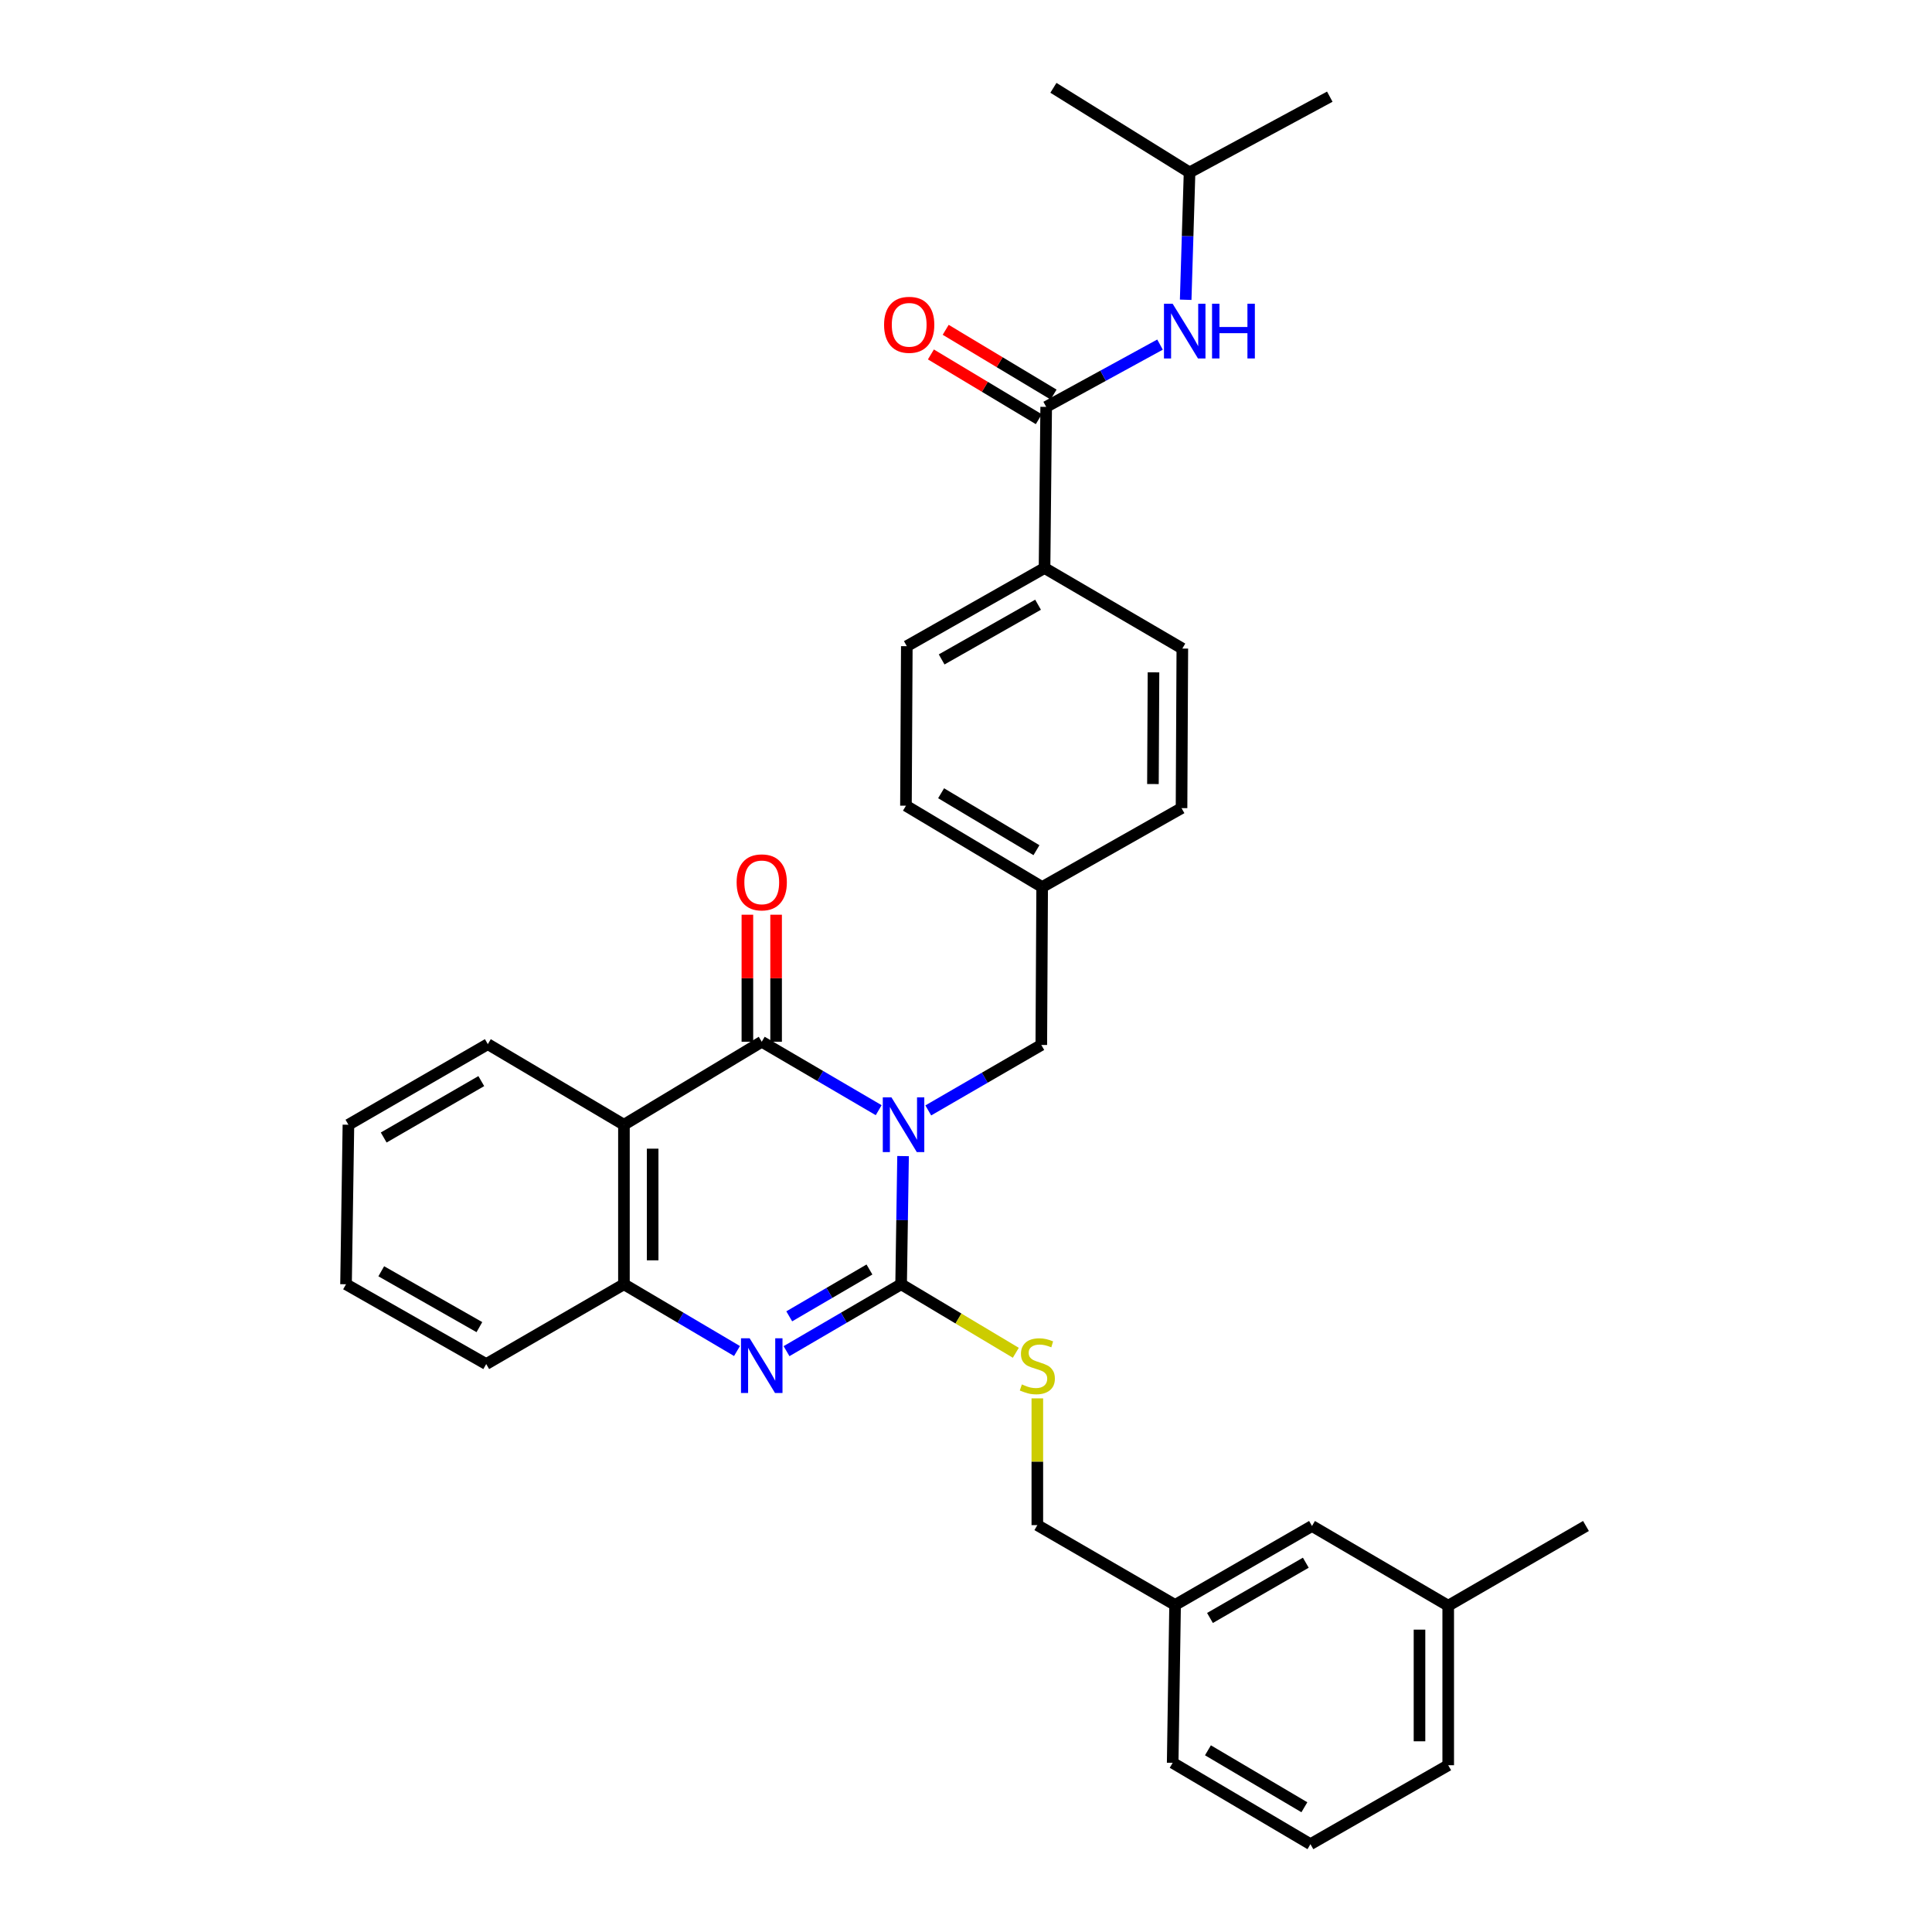 <?xml version='1.0' encoding='iso-8859-1'?>
<svg version='1.1' baseProfile='full'
              xmlns='http://www.w3.org/2000/svg'
                      xmlns:rdkit='http://www.rdkit.org/xml'
                      xmlns:xlink='http://www.w3.org/1999/xlink'
                  xml:space='preserve'
width='1000px' height='1000px' viewBox='0 0 1000 1000'>
<!-- END OF HEADER -->
<rect style='opacity:1.0;fill:#FFFFFF;stroke:none' width='1000' height='1000' x='0' y='0'> </rect>
<path class='bond-0' d='M 467.425,598.387 L 466.921,631.559' style='fill:none;fill-rule:evenodd;stroke:#0000FF;stroke-width:6px;stroke-linecap:butt;stroke-linejoin:miter;stroke-opacity:1' />
<path class='bond-0' d='M 466.921,631.559 L 466.417,664.73' style='fill:none;fill-rule:evenodd;stroke:#000000;stroke-width:6px;stroke-linecap:butt;stroke-linejoin:miter;stroke-opacity:1' />
<path class='bond-1' d='M 454.806,574.632 L 424.542,556.92' style='fill:none;fill-rule:evenodd;stroke:#0000FF;stroke-width:6px;stroke-linecap:butt;stroke-linejoin:miter;stroke-opacity:1' />
<path class='bond-1' d='M 424.542,556.92 L 394.279,539.207' style='fill:none;fill-rule:evenodd;stroke:#000000;stroke-width:6px;stroke-linecap:butt;stroke-linejoin:miter;stroke-opacity:1' />
<path class='bond-7' d='M 480.472,574.75 L 509.724,557.808' style='fill:none;fill-rule:evenodd;stroke:#0000FF;stroke-width:6px;stroke-linecap:butt;stroke-linejoin:miter;stroke-opacity:1' />
<path class='bond-7' d='M 509.724,557.808 L 538.976,540.867' style='fill:none;fill-rule:evenodd;stroke:#000000;stroke-width:6px;stroke-linecap:butt;stroke-linejoin:miter;stroke-opacity:1' />
<path class='bond-2' d='M 466.417,664.73 L 436.762,682.046' style='fill:none;fill-rule:evenodd;stroke:#000000;stroke-width:6px;stroke-linecap:butt;stroke-linejoin:miter;stroke-opacity:1' />
<path class='bond-2' d='M 436.762,682.046 L 407.107,699.361' style='fill:none;fill-rule:evenodd;stroke:#0000FF;stroke-width:6px;stroke-linecap:butt;stroke-linejoin:miter;stroke-opacity:1' />
<path class='bond-2' d='M 450.025,657.089 L 429.267,669.21' style='fill:none;fill-rule:evenodd;stroke:#000000;stroke-width:6px;stroke-linecap:butt;stroke-linejoin:miter;stroke-opacity:1' />
<path class='bond-2' d='M 429.267,669.21 L 408.509,681.331' style='fill:none;fill-rule:evenodd;stroke:#0000FF;stroke-width:6px;stroke-linecap:butt;stroke-linejoin:miter;stroke-opacity:1' />
<path class='bond-6' d='M 466.417,664.73 L 496.101,682.465' style='fill:none;fill-rule:evenodd;stroke:#000000;stroke-width:6px;stroke-linecap:butt;stroke-linejoin:miter;stroke-opacity:1' />
<path class='bond-6' d='M 496.101,682.465 L 525.786,700.2' style='fill:none;fill-rule:evenodd;stroke:#CCCC00;stroke-width:6px;stroke-linecap:butt;stroke-linejoin:miter;stroke-opacity:1' />
<path class='bond-3' d='M 394.279,539.207 L 322.95,582.163' style='fill:none;fill-rule:evenodd;stroke:#000000;stroke-width:6px;stroke-linecap:butt;stroke-linejoin:miter;stroke-opacity:1' />
<path class='bond-9' d='M 401.71,539.207 L 401.71,506.331' style='fill:none;fill-rule:evenodd;stroke:#000000;stroke-width:6px;stroke-linecap:butt;stroke-linejoin:miter;stroke-opacity:1' />
<path class='bond-9' d='M 401.71,506.331 L 401.71,473.456' style='fill:none;fill-rule:evenodd;stroke:#FF0000;stroke-width:6px;stroke-linecap:butt;stroke-linejoin:miter;stroke-opacity:1' />
<path class='bond-9' d='M 386.847,539.207 L 386.847,506.331' style='fill:none;fill-rule:evenodd;stroke:#000000;stroke-width:6px;stroke-linecap:butt;stroke-linejoin:miter;stroke-opacity:1' />
<path class='bond-9' d='M 386.847,506.331 L 386.847,473.456' style='fill:none;fill-rule:evenodd;stroke:#FF0000;stroke-width:6px;stroke-linecap:butt;stroke-linejoin:miter;stroke-opacity:1' />
<path class='bond-32' d='M 381.468,699.287 L 352.209,682.008' style='fill:none;fill-rule:evenodd;stroke:#0000FF;stroke-width:6px;stroke-linecap:butt;stroke-linejoin:miter;stroke-opacity:1' />
<path class='bond-32' d='M 352.209,682.008 L 322.95,664.73' style='fill:none;fill-rule:evenodd;stroke:#000000;stroke-width:6px;stroke-linecap:butt;stroke-linejoin:miter;stroke-opacity:1' />
<path class='bond-4' d='M 322.95,582.163 L 322.95,664.73' style='fill:none;fill-rule:evenodd;stroke:#000000;stroke-width:6px;stroke-linecap:butt;stroke-linejoin:miter;stroke-opacity:1' />
<path class='bond-4' d='M 337.813,594.548 L 337.813,652.345' style='fill:none;fill-rule:evenodd;stroke:#000000;stroke-width:6px;stroke-linecap:butt;stroke-linejoin:miter;stroke-opacity:1' />
<path class='bond-16' d='M 322.95,582.163 L 252.496,540.454' style='fill:none;fill-rule:evenodd;stroke:#000000;stroke-width:6px;stroke-linecap:butt;stroke-linejoin:miter;stroke-opacity:1' />
<path class='bond-23' d='M 322.95,664.73 L 251.662,706.034' style='fill:none;fill-rule:evenodd;stroke:#000000;stroke-width:6px;stroke-linecap:butt;stroke-linejoin:miter;stroke-opacity:1' />
<path class='bond-5' d='M 541.502,210.597 L 540.652,294.007' style='fill:none;fill-rule:evenodd;stroke:#000000;stroke-width:6px;stroke-linecap:butt;stroke-linejoin:miter;stroke-opacity:1' />
<path class='bond-8' d='M 541.502,210.597 L 570.965,194.482' style='fill:none;fill-rule:evenodd;stroke:#000000;stroke-width:6px;stroke-linecap:butt;stroke-linejoin:miter;stroke-opacity:1' />
<path class='bond-8' d='M 570.965,194.482 L 600.428,178.366' style='fill:none;fill-rule:evenodd;stroke:#0000FF;stroke-width:6px;stroke-linecap:butt;stroke-linejoin:miter;stroke-opacity:1' />
<path class='bond-11' d='M 545.327,204.225 L 517.407,187.467' style='fill:none;fill-rule:evenodd;stroke:#000000;stroke-width:6px;stroke-linecap:butt;stroke-linejoin:miter;stroke-opacity:1' />
<path class='bond-11' d='M 517.407,187.467 L 489.487,170.709' style='fill:none;fill-rule:evenodd;stroke:#FF0000;stroke-width:6px;stroke-linecap:butt;stroke-linejoin:miter;stroke-opacity:1' />
<path class='bond-11' d='M 537.678,216.97 L 509.758,200.212' style='fill:none;fill-rule:evenodd;stroke:#000000;stroke-width:6px;stroke-linecap:butt;stroke-linejoin:miter;stroke-opacity:1' />
<path class='bond-11' d='M 509.758,200.212 L 481.838,183.454' style='fill:none;fill-rule:evenodd;stroke:#FF0000;stroke-width:6px;stroke-linecap:butt;stroke-linejoin:miter;stroke-opacity:1' />
<path class='bond-15' d='M 536.92,723.796 L 536.92,756.599' style='fill:none;fill-rule:evenodd;stroke:#CCCC00;stroke-width:6px;stroke-linecap:butt;stroke-linejoin:miter;stroke-opacity:1' />
<path class='bond-15' d='M 536.92,756.599 L 536.92,789.403' style='fill:none;fill-rule:evenodd;stroke:#000000;stroke-width:6px;stroke-linecap:butt;stroke-linejoin:miter;stroke-opacity:1' />
<path class='bond-14' d='M 538.976,540.867 L 539.422,459.133' style='fill:none;fill-rule:evenodd;stroke:#000000;stroke-width:6px;stroke-linecap:butt;stroke-linejoin:miter;stroke-opacity:1' />
<path class='bond-22' d='M 613.705,155.16 L 614.709,122.202' style='fill:none;fill-rule:evenodd;stroke:#0000FF;stroke-width:6px;stroke-linecap:butt;stroke-linejoin:miter;stroke-opacity:1' />
<path class='bond-22' d='M 614.709,122.202 L 615.713,89.244' style='fill:none;fill-rule:evenodd;stroke:#000000;stroke-width:6px;stroke-linecap:butt;stroke-linejoin:miter;stroke-opacity:1' />
<path class='bond-10' d='M 540.652,294.007 L 469.364,334.461' style='fill:none;fill-rule:evenodd;stroke:#000000;stroke-width:6px;stroke-linecap:butt;stroke-linejoin:miter;stroke-opacity:1' />
<path class='bond-10' d='M 537.295,313.002 L 487.393,341.32' style='fill:none;fill-rule:evenodd;stroke:#000000;stroke-width:6px;stroke-linecap:butt;stroke-linejoin:miter;stroke-opacity:1' />
<path class='bond-33' d='M 540.652,294.007 L 611.972,335.691' style='fill:none;fill-rule:evenodd;stroke:#000000;stroke-width:6px;stroke-linecap:butt;stroke-linejoin:miter;stroke-opacity:1' />
<path class='bond-12' d='M 469.364,334.461 L 468.919,417.028' style='fill:none;fill-rule:evenodd;stroke:#000000;stroke-width:6px;stroke-linecap:butt;stroke-linejoin:miter;stroke-opacity:1' />
<path class='bond-13' d='M 611.972,335.691 L 611.56,418.283' style='fill:none;fill-rule:evenodd;stroke:#000000;stroke-width:6px;stroke-linecap:butt;stroke-linejoin:miter;stroke-opacity:1' />
<path class='bond-13' d='M 597.047,348.006 L 596.758,405.82' style='fill:none;fill-rule:evenodd;stroke:#000000;stroke-width:6px;stroke-linecap:butt;stroke-linejoin:miter;stroke-opacity:1' />
<path class='bond-19' d='M 539.422,459.133 L 611.56,418.283' style='fill:none;fill-rule:evenodd;stroke:#000000;stroke-width:6px;stroke-linecap:butt;stroke-linejoin:miter;stroke-opacity:1' />
<path class='bond-20' d='M 539.422,459.133 L 468.919,417.028' style='fill:none;fill-rule:evenodd;stroke:#000000;stroke-width:6px;stroke-linecap:butt;stroke-linejoin:miter;stroke-opacity:1' />
<path class='bond-20' d='M 536.467,440.056 L 487.115,410.583' style='fill:none;fill-rule:evenodd;stroke:#000000;stroke-width:6px;stroke-linecap:butt;stroke-linejoin:miter;stroke-opacity:1' />
<path class='bond-18' d='M 536.92,789.403 L 608.224,830.715' style='fill:none;fill-rule:evenodd;stroke:#000000;stroke-width:6px;stroke-linecap:butt;stroke-linejoin:miter;stroke-opacity:1' />
<path class='bond-30' d='M 252.496,540.454 L 180.342,582.163' style='fill:none;fill-rule:evenodd;stroke:#000000;stroke-width:6px;stroke-linecap:butt;stroke-linejoin:miter;stroke-opacity:1' />
<path class='bond-30' d='M 249.112,559.578 L 198.603,588.775' style='fill:none;fill-rule:evenodd;stroke:#000000;stroke-width:6px;stroke-linecap:butt;stroke-linejoin:miter;stroke-opacity:1' />
<path class='bond-17' d='M 679.09,789.848 L 608.224,830.715' style='fill:none;fill-rule:evenodd;stroke:#000000;stroke-width:6px;stroke-linecap:butt;stroke-linejoin:miter;stroke-opacity:1' />
<path class='bond-17' d='M 675.885,808.855 L 626.279,837.461' style='fill:none;fill-rule:evenodd;stroke:#000000;stroke-width:6px;stroke-linecap:butt;stroke-linejoin:miter;stroke-opacity:1' />
<path class='bond-21' d='M 679.09,789.848 L 749.593,831.112' style='fill:none;fill-rule:evenodd;stroke:#000000;stroke-width:6px;stroke-linecap:butt;stroke-linejoin:miter;stroke-opacity:1' />
<path class='bond-25' d='M 608.224,830.715 L 606.977,912.432' style='fill:none;fill-rule:evenodd;stroke:#000000;stroke-width:6px;stroke-linecap:butt;stroke-linejoin:miter;stroke-opacity:1' />
<path class='bond-27' d='M 749.593,831.112 L 820.897,789.848' style='fill:none;fill-rule:evenodd;stroke:#000000;stroke-width:6px;stroke-linecap:butt;stroke-linejoin:miter;stroke-opacity:1' />
<path class='bond-35' d='M 749.593,831.112 L 749.593,913.679' style='fill:none;fill-rule:evenodd;stroke:#000000;stroke-width:6px;stroke-linecap:butt;stroke-linejoin:miter;stroke-opacity:1' />
<path class='bond-35' d='M 734.729,843.497 L 734.729,901.294' style='fill:none;fill-rule:evenodd;stroke:#000000;stroke-width:6px;stroke-linecap:butt;stroke-linejoin:miter;stroke-opacity:1' />
<path class='bond-28' d='M 615.713,89.244 L 545.243,45.455' style='fill:none;fill-rule:evenodd;stroke:#000000;stroke-width:6px;stroke-linecap:butt;stroke-linejoin:miter;stroke-opacity:1' />
<path class='bond-29' d='M 615.713,89.244 L 688.297,50.038' style='fill:none;fill-rule:evenodd;stroke:#000000;stroke-width:6px;stroke-linecap:butt;stroke-linejoin:miter;stroke-opacity:1' />
<path class='bond-34' d='M 251.662,706.034 L 179.103,664.73' style='fill:none;fill-rule:evenodd;stroke:#000000;stroke-width:6px;stroke-linecap:butt;stroke-linejoin:miter;stroke-opacity:1' />
<path class='bond-34' d='M 248.132,686.921 L 197.34,658.008' style='fill:none;fill-rule:evenodd;stroke:#000000;stroke-width:6px;stroke-linecap:butt;stroke-linejoin:miter;stroke-opacity:1' />
<path class='bond-24' d='M 678.281,954.545 L 606.977,912.432' style='fill:none;fill-rule:evenodd;stroke:#000000;stroke-width:6px;stroke-linecap:butt;stroke-linejoin:miter;stroke-opacity:1' />
<path class='bond-24' d='M 675.144,935.43 L 625.231,905.951' style='fill:none;fill-rule:evenodd;stroke:#000000;stroke-width:6px;stroke-linecap:butt;stroke-linejoin:miter;stroke-opacity:1' />
<path class='bond-26' d='M 678.281,954.545 L 749.593,913.679' style='fill:none;fill-rule:evenodd;stroke:#000000;stroke-width:6px;stroke-linecap:butt;stroke-linejoin:miter;stroke-opacity:1' />
<path class='bond-31' d='M 180.342,582.163 L 179.103,664.73' style='fill:none;fill-rule:evenodd;stroke:#000000;stroke-width:6px;stroke-linecap:butt;stroke-linejoin:miter;stroke-opacity:1' />
<path  class='atom-0' d='M 461.412 568.003
L 470.692 583.003
Q 471.612 584.483, 473.092 587.163
Q 474.572 589.843, 474.652 590.003
L 474.652 568.003
L 478.412 568.003
L 478.412 596.323
L 474.532 596.323
L 464.572 579.923
Q 463.412 578.003, 462.172 575.803
Q 460.972 573.603, 460.612 572.923
L 460.612 596.323
L 456.932 596.323
L 456.932 568.003
L 461.412 568.003
' fill='#0000FF'/>
<path  class='atom-3' d='M 388.019 692.692
L 397.299 707.692
Q 398.219 709.172, 399.699 711.852
Q 401.179 714.532, 401.259 714.692
L 401.259 692.692
L 405.019 692.692
L 405.019 721.012
L 401.139 721.012
L 391.179 704.612
Q 390.019 702.692, 388.779 700.492
Q 387.579 698.292, 387.219 697.612
L 387.219 721.012
L 383.539 721.012
L 383.539 692.692
L 388.019 692.692
' fill='#0000FF'/>
<path  class='atom-7' d='M 528.92 716.572
Q 529.24 716.692, 530.56 717.252
Q 531.88 717.812, 533.32 718.172
Q 534.8 718.492, 536.24 718.492
Q 538.92 718.492, 540.48 717.212
Q 542.04 715.892, 542.04 713.612
Q 542.04 712.052, 541.24 711.092
Q 540.48 710.132, 539.28 709.612
Q 538.08 709.092, 536.08 708.492
Q 533.56 707.732, 532.04 707.012
Q 530.56 706.292, 529.48 704.772
Q 528.44 703.252, 528.44 700.692
Q 528.44 697.132, 530.84 694.932
Q 533.28 692.732, 538.08 692.732
Q 541.36 692.732, 545.08 694.292
L 544.16 697.372
Q 540.76 695.972, 538.2 695.972
Q 535.44 695.972, 533.92 697.132
Q 532.4 698.252, 532.44 700.212
Q 532.44 701.732, 533.2 702.652
Q 534 703.572, 535.12 704.092
Q 536.28 704.612, 538.2 705.212
Q 540.76 706.012, 542.28 706.812
Q 543.8 707.612, 544.88 709.252
Q 546 710.852, 546 713.612
Q 546 717.532, 543.36 719.652
Q 540.76 721.732, 536.4 721.732
Q 533.88 721.732, 531.96 721.172
Q 530.08 720.652, 527.84 719.732
L 528.92 716.572
' fill='#CCCC00'/>
<path  class='atom-9' d='M 606.951 157.214
L 616.231 172.214
Q 617.151 173.694, 618.631 176.374
Q 620.111 179.054, 620.191 179.214
L 620.191 157.214
L 623.951 157.214
L 623.951 185.534
L 620.071 185.534
L 610.111 169.134
Q 608.951 167.214, 607.711 165.014
Q 606.511 162.814, 606.151 162.134
L 606.151 185.534
L 602.471 185.534
L 602.471 157.214
L 606.951 157.214
' fill='#0000FF'/>
<path  class='atom-9' d='M 627.351 157.214
L 631.191 157.214
L 631.191 169.254
L 645.671 169.254
L 645.671 157.214
L 649.511 157.214
L 649.511 185.534
L 645.671 185.534
L 645.671 172.454
L 631.191 172.454
L 631.191 185.534
L 627.351 185.534
L 627.351 157.214
' fill='#0000FF'/>
<path  class='atom-10' d='M 381.279 456.711
Q 381.279 449.911, 384.639 446.111
Q 387.999 442.311, 394.279 442.311
Q 400.559 442.311, 403.919 446.111
Q 407.279 449.911, 407.279 456.711
Q 407.279 463.591, 403.879 467.511
Q 400.479 471.391, 394.279 471.391
Q 388.039 471.391, 384.639 467.511
Q 381.279 463.631, 381.279 456.711
M 394.279 468.191
Q 398.599 468.191, 400.919 465.311
Q 403.279 462.391, 403.279 456.711
Q 403.279 451.151, 400.919 448.351
Q 398.599 445.511, 394.279 445.511
Q 389.959 445.511, 387.599 448.311
Q 385.279 451.111, 385.279 456.711
Q 385.279 462.431, 387.599 465.311
Q 389.959 468.191, 394.279 468.191
' fill='#FF0000'/>
<path  class='atom-12' d='M 457.595 168.118
Q 457.595 161.318, 460.955 157.518
Q 464.315 153.718, 470.595 153.718
Q 476.875 153.718, 480.235 157.518
Q 483.595 161.318, 483.595 168.118
Q 483.595 174.998, 480.195 178.918
Q 476.795 182.798, 470.595 182.798
Q 464.355 182.798, 460.955 178.918
Q 457.595 175.038, 457.595 168.118
M 470.595 179.598
Q 474.915 179.598, 477.235 176.718
Q 479.595 173.798, 479.595 168.118
Q 479.595 162.558, 477.235 159.758
Q 474.915 156.918, 470.595 156.918
Q 466.275 156.918, 463.915 159.718
Q 461.595 162.518, 461.595 168.118
Q 461.595 173.838, 463.915 176.718
Q 466.275 179.598, 470.595 179.598
' fill='#FF0000'/>
</svg>
